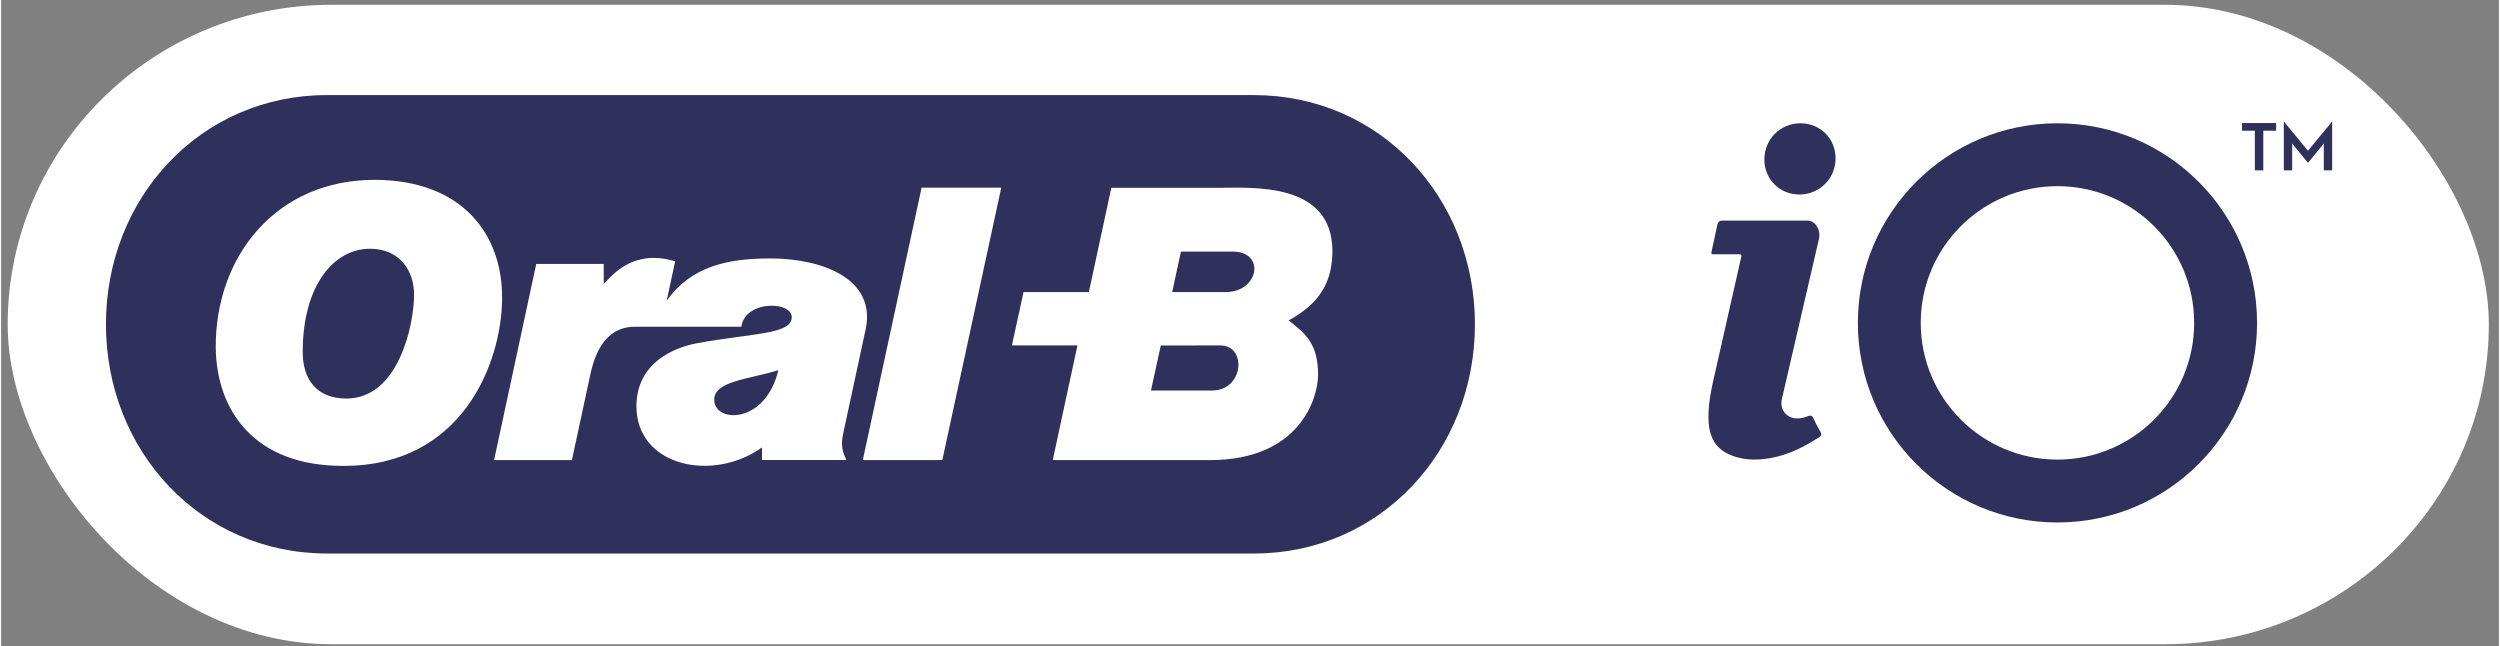 <?xml version="1.0" encoding="UTF-8"?> <!-- Creator: CorelDRAW 2020 (64-Bit) --> <svg xmlns="http://www.w3.org/2000/svg" xmlns:xlink="http://www.w3.org/1999/xlink" xmlns:xodm="http://www.corel.com/coreldraw/odm/2003" xml:space="preserve" width="1370px" height="354px" style="shape-rendering:geometricPrecision; text-rendering:geometricPrecision; image-rendering:optimizeQuality; fill-rule:evenodd; clip-rule:evenodd" viewBox="0 0 1370 354.31"><rect x="0" y="0" width="1370" height="354.31" fill="#808080" stroke="none"/> <defs> <style type="text/css"> <![CDATA[ .fil0 {fill:white} .fil1 {fill:#30305D;fill-rule:nonzero} ]]> </style> </defs> <g id="Слой_x0020_1">  <g id="_1434017223680"> <rect class="fil0" x="3.61" y="2.63" width="1360.86" height="350.72" rx="177.57" ry="180.7"></rect> <g> <path class="fil1" d="M986.99 67.62c-10.95,-0.03 -19.68,8.52 -19.88,19.48 -0.2,10.95 8.22,19.55 19.17,19.58 10.95,0.03 19.69,-8.52 19.89,-19.47 0.2,-10.96 -8.23,-19.56 -19.18,-19.59z"></path> <path class="fil1" d="M976.66 219.14c1.87,-8.13 20.52,-88.63 20.52,-88.63 0.76,-5.22 -2.51,-9.53 -6.47,-9.53l-46.86 0c-1.17,0 -2.19,0.81 -2.44,1.96l-3.37 15.52c-0.11,0.52 0.29,1.01 0.82,1.01l14.86 0c0.54,0 0.93,0.48 0.82,1 -1.65,7.28 -11.84,52.48 -15.47,68.4 -5.89,25.89 -1.38,35.41 8.09,40.06 6.61,3.25 14.65,3.94 23.62,2.28 9.54,-1.78 17.68,-5.83 26.77,-11.64 0.75,-0.48 1,-1.47 0.56,-2.24 -1.57,-2.77 -3.06,-5.58 -4.36,-8.43 -0.38,-0.84 -1.36,-1.18 -2.21,-0.82 -10.9,4.65 -16.27,-2.88 -14.88,-8.94z"></path> <path class="fil1" d="M1127.87 252.08c-41.41,0 -74.98,-33.57 -74.98,-74.99 0,-41.41 33.57,-74.98 74.98,-74.98 41.42,0 74.99,33.57 74.99,74.98 0,41.42 -33.57,74.99 -74.99,74.99zm0 -184.46c-60.46,0 -109.47,49.01 -109.47,109.47 0,60.47 49.01,109.48 109.47,109.48 60.46,0 109.48,-49.01 109.48,-109.48 0,-60.46 -49.02,-109.47 -109.48,-109.47z"></path> <path class="fil1" d="M202.31 136.43c-19.79,-0.01 -36.92,20.16 -36.88,56.67 0.02,15.38 8.02,25.49 23.93,25.5 28.62,0 37.08,-40.26 37.16,-56.88 0.02,-13.47 -8.07,-25.29 -24.21,-25.29zm520.03 69.25c0.01,-17.48 -7.23,-22.95 -16.15,-29.94 17.77,-9.65 23.96,-21.78 24.02,-38.2 -0.24,-37.78 -43.63,-34.56 -62.59,-34.53l-58.68 0 -12.32 57.19 -35.84 0 -6.37 29.26 35.95 0 -13.55 62.89 86.24 0c49,0.01 59.24,-33.74 59.29,-46.67zm-173.76 -102.76l-43.7 0 -32.25 149.42 43.62 0 32.33 -149.42zm-84.97 149.39c-1.75,-3.97 -3.39,-7.22 -1.64,-14.99l12.24 -56.82c5.79,-27.24 -23.18,-38.79 -52.56,-38.76 -22.95,0.1 -43,4.09 -56.59,23.23l4.65 -21.64c-22.55,-6.8 -33.85,6.78 -39.18,12.48l0 -11.04 -37.01 -0.01 -23.12 107.57 42.69 0 10.07 -46.83c4.63,-22.05 15.79,-26.29 24.47,-26.29l58.39 -0.01c2.01,-15.12 29.9,-14.18 27.51,-3.99 -1.91,8.19 -22.08,7.66 -51.51,12.98 -6.3,1.14 -33.44,7.13 -33.55,34.55 -0.03,33.15 42.02,41.96 68.89,22.65l0 6.93 46.25 -0.01zm-188.82 -88.21c0.42,-35.53 -21.79,-65.31 -69.69,-65.45 -54.64,-0.12 -87.66,42.4 -87.37,91.97 0.36,34.1 20.74,64.91 69.71,64.91 65.63,0.26 87.01,-56.59 87.35,-91.43zm533.58 13.78c0,69.44 -51.85,125.72 -121.34,125.73l-508.18 -0.02c-69.5,0 -121.34,-56.3 -121.34,-125.72 0.01,-69.46 51.85,-125.74 121.35,-125.74l508.18 0.02c69.48,0 121.33,56.29 121.33,125.73zm-139.68 11.58l-32.62 0.01 -5.39 24.72 33.53 0c17.43,0 19.27,-24.72 4.48,-24.73zm6.95 -51.45l-28.52 -0.01 -4.79 22.2 29.26 0c18.44,0 21.95,-22.19 4.05,-22.19zm-249.34 65.06c-7.05,29.77 -35.17,29.17 -35.17,16.1 0,-10.02 18.27,-11.03 35.17,-16.1z"></path> <polygon class="fil1" points="1236.13,71.69 1229.09,71.69 1229.09,67.48 1247.82,67.48 1247.82,71.69 1240.78,71.69 1240.78,93.43 1236.13,93.43 "></polygon> <polygon class="fil1" points="1252.03,66.62 1265.28,82.67 1278.54,66.62 1278.54,93.43 1273.96,93.43 1273.96,78.73 1265.28,89.3 1256.61,78.73 1256.61,93.43 1252.03,93.43 "></polygon> </g> </g> </g> </svg> 